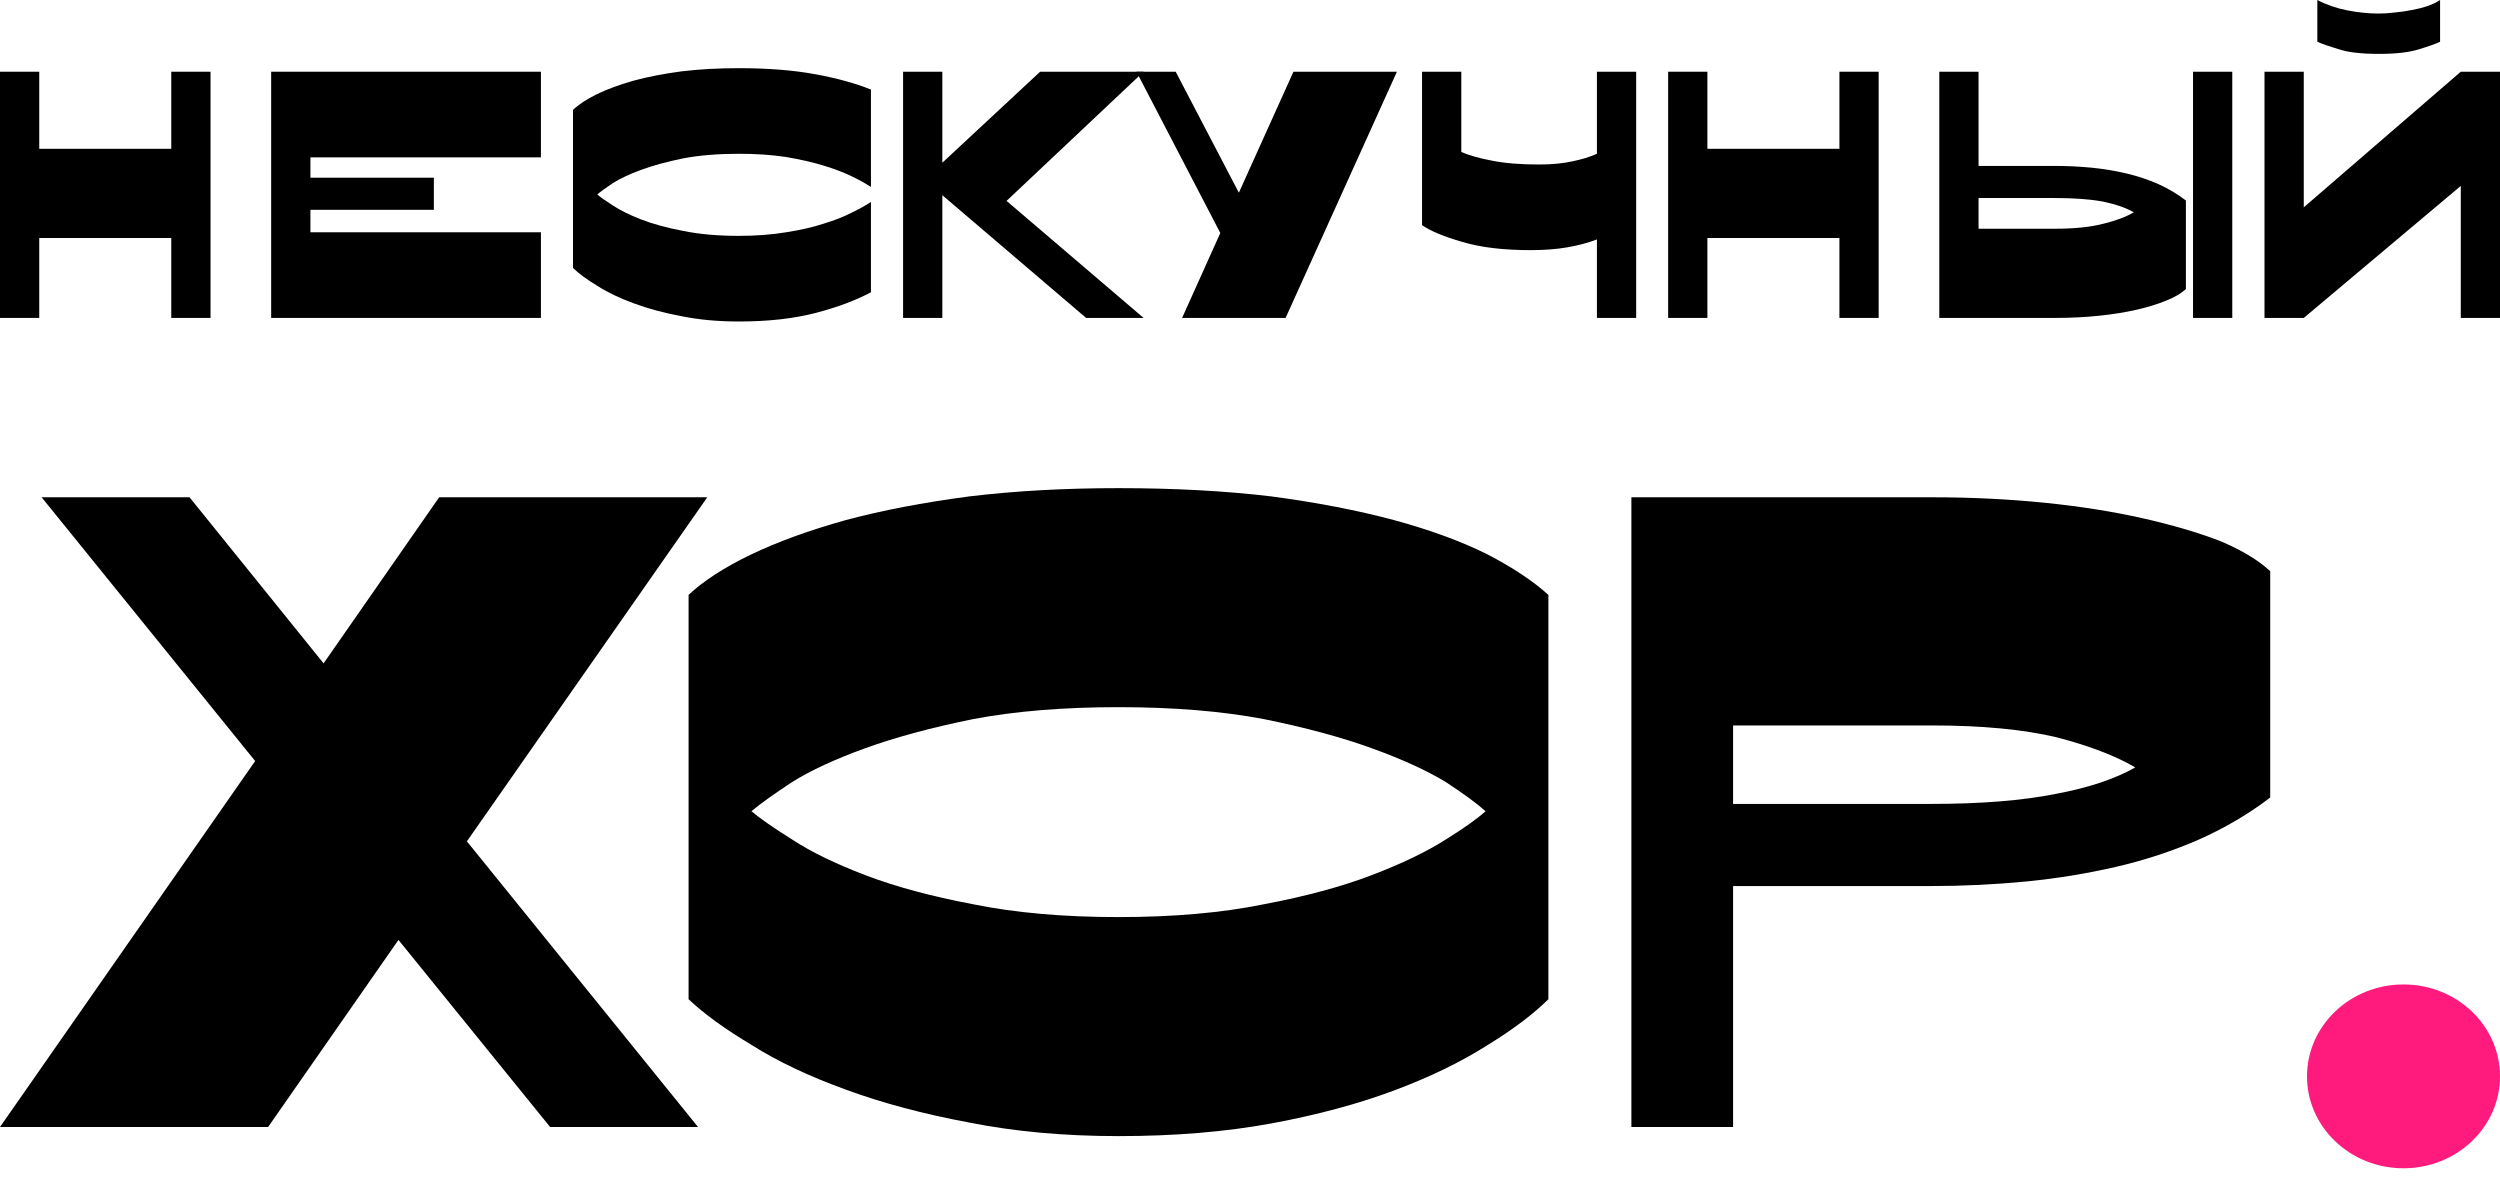 <?xml version="1.0" encoding="UTF-8"?> <svg xmlns="http://www.w3.org/2000/svg" width="90" height="43" viewBox="0 0 90 43" fill="none"><path d="M1.413 2.582V5.357H6.166V2.582H7.579V11.445H6.166V8.568H1.413V11.445H0V2.582H1.413Z" fill="black"></path><path d="M19.473 2.582V5.665H11.175V6.397H15.619V7.553H11.175V8.362H19.473V11.445H9.762V2.582H19.473Z" fill="black"></path><path d="M31.354 10.521C30.814 10.812 30.151 11.06 29.363 11.266C28.575 11.471 27.654 11.574 26.601 11.574C25.848 11.574 25.154 11.51 24.52 11.381C23.887 11.261 23.317 11.107 22.812 10.919C22.298 10.73 21.861 10.521 21.502 10.289C21.133 10.067 20.842 9.853 20.628 9.647V3.956C20.834 3.759 21.12 3.571 21.488 3.391C21.857 3.211 22.298 3.049 22.812 2.903C23.317 2.766 23.891 2.655 24.533 2.569C25.167 2.492 25.856 2.454 26.601 2.454C27.637 2.454 28.554 2.526 29.35 2.672C30.138 2.817 30.806 3.002 31.354 3.224V6.731C31.174 6.611 30.943 6.483 30.66 6.346C30.378 6.209 30.04 6.08 29.645 5.96C29.252 5.84 28.802 5.738 28.297 5.652C27.791 5.575 27.226 5.536 26.601 5.536C25.839 5.536 25.167 5.592 24.584 5.703C24.002 5.823 23.501 5.96 23.081 6.115C22.662 6.269 22.323 6.427 22.067 6.59C21.81 6.761 21.621 6.898 21.502 7.001C21.621 7.104 21.81 7.236 22.067 7.399C22.323 7.57 22.662 7.737 23.081 7.9C23.501 8.063 24.002 8.2 24.584 8.311C25.167 8.431 25.839 8.491 26.601 8.491C27.226 8.491 27.791 8.448 28.297 8.362C28.802 8.285 29.252 8.183 29.645 8.054C30.04 7.934 30.378 7.802 30.66 7.656C30.943 7.519 31.174 7.391 31.354 7.271V10.521Z" fill="black"></path><path d="M33.924 2.582V5.858L37.444 2.582H41.169L36.236 7.232L41.169 11.445H39.1L33.924 7.027V11.445H32.511V2.582H33.924Z" fill="black"></path><path d="M46.564 2.582H50.289L46.282 11.445H42.556L43.931 8.388L40.912 2.582H42.325L44.599 6.937L46.564 2.582Z" fill="black"></path><path d="M57.489 8.619C57.18 8.739 56.829 8.833 56.435 8.902C56.041 8.971 55.6 9.005 55.112 9.005C54.119 9.005 53.297 8.906 52.646 8.709C51.986 8.521 51.503 8.32 51.194 8.106V2.582H52.607V5.472C52.881 5.592 53.245 5.695 53.699 5.781C54.153 5.875 54.723 5.922 55.408 5.922C55.87 5.922 56.273 5.883 56.615 5.806C56.949 5.738 57.24 5.648 57.489 5.536V2.582H58.902V11.445H57.489V8.619Z" fill="black"></path><path d="M61.466 2.582V5.357H66.219V2.582H67.632V11.445H66.219V8.568H61.466V11.445H60.053V2.582H61.466Z" fill="black"></path><path d="M80.362 11.445H78.949V2.582H80.362V11.445ZM73.977 5.973C74.423 5.973 74.864 5.995 75.3 6.037C75.729 6.08 76.144 6.149 76.546 6.243C76.949 6.337 77.334 6.466 77.703 6.628C78.062 6.791 78.392 6.988 78.692 7.219V10.405C78.529 10.559 78.298 10.696 77.998 10.816C77.69 10.944 77.33 11.056 76.919 11.15C76.508 11.244 76.054 11.317 75.557 11.368C75.052 11.42 74.53 11.445 73.99 11.445H69.815V2.582H71.228V5.973H73.977ZM71.228 8.234H73.99C74.684 8.234 75.262 8.174 75.724 8.054C76.178 7.943 76.542 7.806 76.816 7.643C76.534 7.48 76.165 7.352 75.711 7.258C75.249 7.172 74.671 7.129 73.977 7.129H71.228V8.234Z" fill="black"></path><path d="M82.936 2.582V7.463L88.588 2.582H90.001V11.445H88.588V6.693L82.936 11.445H81.522V2.582H82.936ZM87.843 1.503C87.68 1.58 87.427 1.67 87.085 1.773C86.742 1.884 86.258 1.94 85.633 1.94C85.008 1.94 84.528 1.884 84.194 1.773C83.852 1.67 83.595 1.58 83.424 1.503V0C83.749 0.171 84.109 0.295 84.502 0.373C84.897 0.45 85.273 0.488 85.633 0.488C85.813 0.488 86.005 0.475 86.211 0.45C86.416 0.432 86.622 0.402 86.828 0.36C87.025 0.325 87.213 0.278 87.393 0.218C87.564 0.158 87.714 0.086 87.843 0V1.503Z" fill="black"></path><path d="M15.81 17.902H25.462L16.808 30.288L25.129 40.572H19.804L14.345 33.837L9.652 40.572H0L9.186 27.397L1.498 17.902H6.823L11.649 23.881L15.81 17.902Z" fill="black"></path><path d="M40.266 40.9C38.313 40.9 36.516 40.736 34.874 40.408C33.232 40.101 31.756 39.707 30.447 39.225C29.116 38.743 27.984 38.206 27.052 37.615C26.098 37.045 25.344 36.498 24.789 35.972V21.417C25.322 20.914 26.065 20.432 27.019 19.972C27.973 19.512 29.116 19.096 30.447 18.723C31.756 18.373 33.243 18.088 34.907 17.869C36.549 17.672 38.336 17.573 40.266 17.573C42.263 17.573 44.093 17.672 45.757 17.869C47.399 18.088 48.875 18.373 50.184 18.723C51.471 19.074 52.581 19.479 53.512 19.939C54.444 20.421 55.188 20.914 55.742 21.417V35.972C55.188 36.52 54.444 37.078 53.512 37.648C52.581 38.239 51.471 38.776 50.184 39.258C48.897 39.74 47.433 40.134 45.791 40.44C44.127 40.747 42.285 40.9 40.266 40.9ZM40.266 33.015C42.241 33.015 43.982 32.862 45.491 32.555C47 32.27 48.298 31.92 49.385 31.504C50.473 31.088 51.36 30.661 52.048 30.222C52.714 29.806 53.191 29.467 53.479 29.204C53.191 28.941 52.714 28.591 52.048 28.153C51.36 27.736 50.473 27.331 49.385 26.937C48.298 26.543 47 26.192 45.491 25.886C43.982 25.601 42.241 25.458 40.266 25.458C38.291 25.458 36.549 25.601 35.04 25.886C33.532 26.192 32.233 26.543 31.146 26.937C30.059 27.331 29.183 27.736 28.517 28.153C27.851 28.591 27.363 28.941 27.052 29.204C27.363 29.467 27.851 29.806 28.517 30.222C29.183 30.661 30.059 31.088 31.146 31.504C32.233 31.92 33.532 32.27 35.04 32.555C36.549 32.862 38.291 33.015 40.266 33.015Z" fill="black"></path><path d="M69.546 17.902C70.945 17.902 72.298 17.968 73.607 18.099C74.894 18.23 76.07 18.417 77.135 18.657C78.2 18.898 79.132 19.172 79.931 19.479C80.707 19.808 81.307 20.169 81.728 20.563V28.711C80.952 29.303 80.097 29.806 79.165 30.222C78.211 30.639 77.213 30.967 76.17 31.208C75.127 31.449 74.051 31.624 72.942 31.734C71.81 31.843 70.667 31.898 69.513 31.898H62.391V40.572H58.73V17.902H69.546ZM62.391 28.941H69.513C71.311 28.941 72.808 28.821 74.007 28.58C75.183 28.361 76.137 28.043 76.869 27.627C76.159 27.211 75.216 26.849 74.04 26.543C72.842 26.258 71.344 26.116 69.546 26.116H62.391V28.941Z" fill="black"></path><path d="M86.526 42.058C88.445 42.058 90 40.577 90 38.749C90 36.922 88.445 35.44 86.526 35.44C84.607 35.44 83.052 36.922 83.052 38.749C83.052 40.577 84.607 42.058 86.526 42.058Z" fill="#FF1B7D"></path></svg> 